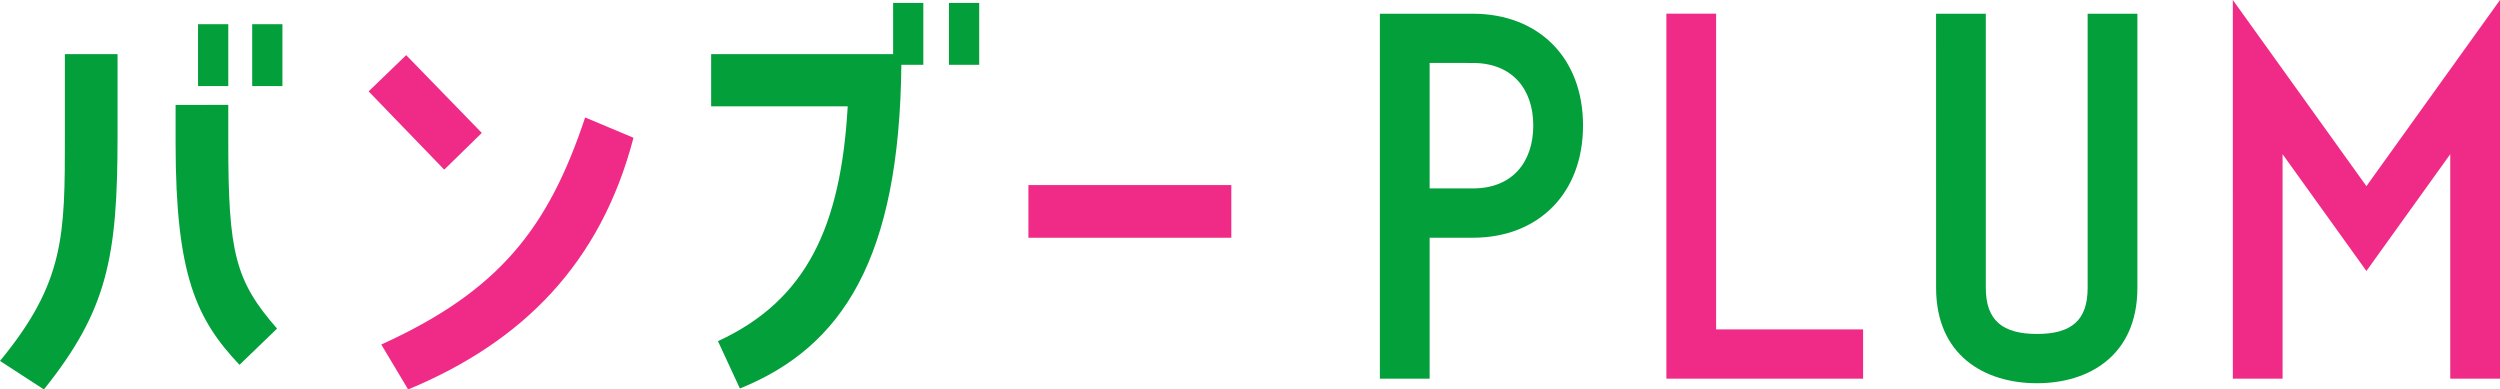 <svg xmlns="http://www.w3.org/2000/svg" width="298" height="46.422" viewBox="0 0 298 46.422">
  <g id="グループ_6" data-name="グループ 6" transform="translate(-72.948 0)">
    <path id="パス_1" data-name="パス 1" d="M106.233,6.567h6.278v9.79c0,14.455-1.221,20.733-8.779,30.177l-5.233-3.4c7.734-9.386,7.734-14.973,7.734-26.779Zm19.477,6.048v4.55c0,13.014.815,16.412,5.815,22.114L127.048,43.6c-5.117-5.413-7.618-10.653-7.618-26.432v-4.55Zm0-2.246h-3.605V3h3.605Zm6.454,0H128.56V3h3.605Z" transform="translate(-25.551 -0.112)" fill="#029f3b"/>
    <path id="パス_2" data-name="パス 2" d="M157.194,16.1l-4.478,4.377-9.012-9.33,4.477-4.32Zm18.082.577c-3.9,14.914-13.141,24.3-26.863,30l-3.2-5.356c13.955-6.335,19.885-13.765,24.3-27.066Z" transform="translate(-26.816 -0.255)" fill="#ef2b87"/>
    <path id="パス_3" data-name="パス 3" d="M211,7.737h-2.617c-.232,23.036-6.977,33.631-19.246,38.584l-2.617-5.642c10.641-4.9,14.653-13.765,15.468-27.989H185.708V6.469H207.4V.365H211Zm6.661,0h-3.605V.365h3.605Z" transform="translate(-27.992 -0.014)" fill="#029f3b"/>
    <rect id="長方形_1" data-name="長方形 1" width="24.188" height="6.278" transform="translate(195.534 22.062)" fill="#ef2b87"/>
    <path id="パス_4" data-name="パス 4" d="M267.717,45.2V1.7h11.092c7.742,0,13.123,5.167,13.123,13.323S286.551,28.4,278.809,28.4h-5.161V45.2Zm5.93-37.633V22.523h5.161c4.667,0,7.193-3.1,7.193-7.505,0-4.35-2.526-7.449-7.193-7.449Z" transform="translate(-30.287 -0.063)" fill="#029f3b"/>
    <path id="パス_5" data-name="パス 5" d="M302.85,1.695h5.929V39.327H326.3V45.2H302.85Z" transform="translate(-31.27 -0.063)" fill="#ef2b87"/>
    <path id="パス_6" data-name="パス 6" d="M335.923,1.7h5.929V34.378c0,3.861,1.977,5.492,6.1,5.492s6.039-1.631,6.039-5.492V1.7h5.93V34.378c0,8-5.71,11.366-11.969,11.366-6.314,0-12.025-3.37-12.025-11.366Z" transform="translate(-32.196 -0.063)" fill="#029f3b"/>
    <path id="パス_7" data-name="パス 7" d="M372.316,0l15.923,22.189L404.162,0V45.137h-5.93V18.38L388.239,32.3,378.246,18.38V45.137h-5.929Z" transform="translate(-33.214 0)" fill="#ef2b87"/>
  </g>
</svg>
